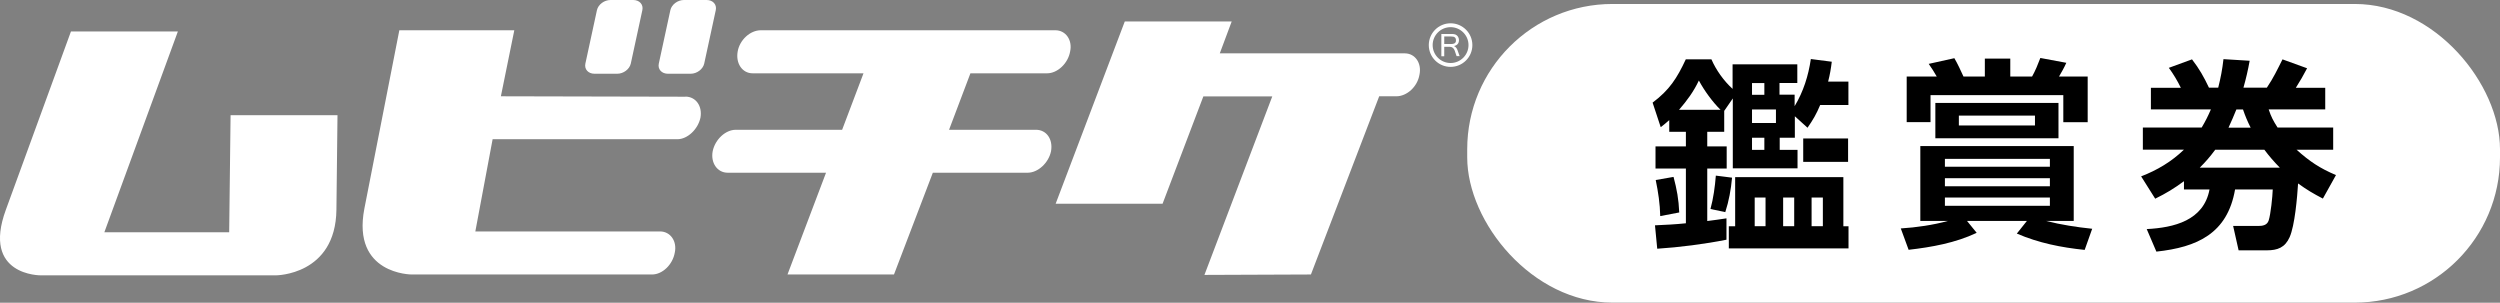 <?xml version="1.0" encoding="UTF-8"?>
<svg id="_レイヤー_2" data-name="レイヤー 2" xmlns="http://www.w3.org/2000/svg" viewBox="0 0 232.89 28.2">
  <rect x="0" y="0" width="232.89" height="28.2" fill="#808080" stroke="none"/>
  <defs>
    <style>
      .cls-1, .cls-2 {
        fill: #fff;
      }

      .cls-2 {
        fill-rule: evenodd;
      }
    </style>
  </defs>
  <g id="_コンバージョン" data-name="コンバージョン">
    <g id="_レイヤー_10" data-name="レイヤー 10">
      <g id="_1_line" data-name="1_line">
        <g>
          <rect class="cls-1" x="136.68" y=".37" width="96.21" height="27.82" rx="13.53" ry="13.53"/>
          <g>
            <path d="m154.7,11.83l-.75-2.27c1.57-1.18,2.27-2.27,3.09-4.03h2.39c.44,1.01,1.15,2,1.97,2.75v-2.29h6.03v1.74h-1.66v1.09h1.41v1.07c.82-1.36,1.28-2.83,1.51-4.39l1.95.25c-.08.65-.17,1.2-.34,1.85h1.89v2.18h-2.63c-.34.82-.67,1.39-1.18,2.12l-1.18-1.07v2h-1.41v1.13h1.66v1.72h-6.03v-6.51l-.8,1.16v1.95h-1.58v1.36h1.81v2.06h-1.81v4.89c.59-.08,1.18-.15,1.79-.25v1.99c-2,.4-4.41.71-6.45.84l-.21-2.18c.95-.04,1.93-.09,2.88-.19v-5.1h-2.83v-2.06h2.83v-1.36h-1.55v-1.09c-.31.27-.46.4-.78.65Zm1.74,7.96l-1.78.34c-.02-1.13-.19-2.25-.42-3.36l1.66-.29c.31,1.16.48,2.1.53,3.3Zm3.84-9.56c-.74-.72-1.53-1.81-2.02-2.73-.5,1.05-1.09,1.85-1.85,2.73h3.88Zm.44,9.53l-1.38-.29c.27-.99.42-2.08.5-3.11l1.51.19c-.1,1.11-.29,2.16-.63,3.21Zm11,1.32h.48v2.06h-11.15v-2.06h.59v-4.58h10.08v4.58Zm-8.51-13.34v1.09h1.15v-1.09h-1.15Zm0,2.46v1.26h2.23v-1.26h-2.23Zm0,2.63v1.13h1.15v-1.13h-1.15Zm.25,5.57v2.67h1.01v-2.67h-1.01Zm2.65,0v2.67h1.03v-2.67h-1.03Zm6.05-3.32h-4.18v-2.18h4.18v2.18Zm-3.4,3.32v2.67h1.05v-2.67h-1.05Z"/>
            <path d="m194.9,21.31l-.7,1.97c-2.2-.23-4.27-.64-6.32-1.52l.94-1.18h-5.58l.9,1.11c-1.99.94-4.17,1.33-6.34,1.58l-.73-1.99c1.45-.09,3.03-.32,4.4-.7h-2.58v-6.97h14.29v6.97h-2.58c1.41.36,2.84.58,4.29.73Zm-2.69-9.93v-2.52h-12.37v2.52h-2.22v-4.25h2.8c-.23-.41-.49-.81-.75-1.18l2.39-.53c.28.47.62,1.2.85,1.71h1.99v-1.67h2.37v1.67h2.03c.3-.53.56-1.17.77-1.73l2.42.45c-.21.47-.43.85-.68,1.28h2.67v4.25h-2.27Zm-.45,1.5h-11.47v-3.29h11.47v3.29Zm-10.58,1.92v.73h9.78v-.73h-9.78Zm0,1.8v.75h9.78v-.75h-9.78Zm0,1.8v.77h9.78v-.77h-9.78Zm1.3-7.63v.92h7.09v-.92h-7.09Z"/>
            <path d="m217.35,11.89v2.06h-3.41c1.22,1.09,2.16,1.72,3.67,2.36l-1.22,2.19c-.9-.47-1.48-.81-2.31-1.41-.08,1.26-.3,3.92-.79,5.01-.43.96-1.12,1.22-2.12,1.22h-2.63l-.51-2.27h2.33c.41,0,.83-.06.98-.51.19-.58.36-2.23.38-2.89h-3.51c-.71,4.11-3.53,5.38-7.33,5.79l-.9-2.1c2.53-.13,5.31-.79,5.85-3.69h-2.38v-.77c-.94.69-1.63,1.11-2.68,1.63l-1.31-2.08c1.5-.58,2.83-1.37,3.99-2.49h-3.83v-2.06h5.48c.36-.6.58-1.05.86-1.69h-5.59v-2.01h2.79c-.3-.62-.71-1.31-1.12-1.86l2.16-.79c.69.9,1.09,1.61,1.58,2.64h.86c.24-.96.38-1.69.49-2.66l2.44.15c-.15.84-.34,1.67-.58,2.51h2.18c.62-.92.97-1.67,1.46-2.64l2.29.83c-.32.62-.67,1.22-1.05,1.82h2.74v2.01h-5.27c.23.69.43,1.07.83,1.69h5.2Zm-6.41,2.06h-4.58c-.49.66-.86,1.09-1.44,1.67h7.46c-.53-.54-.99-1.07-1.44-1.67Zm-1.99-3.75h-.62c-.23.58-.47,1.12-.73,1.69h2.06c-.3-.6-.49-1.05-.71-1.69Z"/>
          </g>
        </g>
        <g>
          <path class="cls-1" d="m135.99,5.23h-.3l-.19-.55s-.04-.09-.07-.13c-.03-.04-.07-.07-.1-.1-.04-.03-.08-.05-.13-.07-.05-.01-.1-.02-.15-.02h-.51v.88h-.27v-2.07h.91c.06,0,.11,0,.16,0,.05,0,.1,0,.14.02.04,0,.09.02.13.04.04.02.08.04.11.07.03.03.06.06.08.09.02.03.04.07.06.11.02.04.03.08.04.12,0,.04.01.08.01.12,0,.07-.01.14-.03.2-.02.06-.05.12-.09.16-.04.05-.09.09-.15.12-.06.03-.12.06-.2.07.07.02.14.07.19.13.06.06.1.14.14.24l.2.56Zm-1.45-1.13h.61c.08,0,.16,0,.22-.02.06-.01.11-.03.15-.06.04-.03.07-.07.09-.11.02-.05.02-.1.02-.17,0-.12-.04-.21-.11-.26-.07-.06-.18-.08-.33-.08h-.65v.71Z"/>
          <path class="cls-1" d="m135.13,6.23c-1.12,0-2.03-.91-2.03-2.03s.91-2.03,2.03-2.03,2.03.91,2.03,2.03-.91,2.03-2.03,2.03Zm0-3.7c-.92,0-1.67.75-1.67,1.67s.75,1.67,1.67,1.67,1.67-.75,1.67-1.67-.75-1.67-1.67-1.67Z"/>
          <path class="cls-2" d="m21.34,21.64h-11.62L16.57,2.93H6.61L.55,19.53c-2.28,6.19,3.26,6.12,3.26,6.12h21.89s5.57,0,5.64-6.12l.1-8.8h-9.96l-.13,10.91Zm42.53-12.63l-17.21-.04,1.25-6.15h-10.71l-3.26,16.63c-1.17,6.12,4.4,6.12,4.4,6.12h22.4c.98,0,1.93-.93,2.12-2.04.23-1.07-.42-1.97-1.37-1.97h-17.21l1.61-8.59h17.21c.95,0,1.92-.93,2.15-2,.2-1.07-.42-1.97-1.4-1.97Zm32.66,3.08h-8.12l1.99-5.26h7.14c.98,0,1.96-.93,2.15-2.04.23-1.07-.42-1.97-1.37-1.97h-27.45c-.98,0-1.96.89-2.15,1.97-.2,1.11.42,2.04,1.4,2.04h10.32l-1.99,5.26h-9.91c-.95,0-1.92.89-2.15,2-.2,1.07.42,2,1.4,2h9.16l-3.59,9.48h9.92l3.62-9.48h8.83c.98,0,1.96-.93,2.18-2,.2-1.11-.42-2-1.4-2Zm34.33-7.12h-17.23l1.11-2.97h-9.96l-6.44,16.98h9.96l3.8-10h6.42l-6.32,16.63,9.92-.04,6.36-16.6h1.6c.98,0,1.96-.89,2.15-2,.23-1.07-.39-2-1.37-2ZM65.83,0h-2.12c-.58,0-1.14.42-1.26.94l-1.08,4.99c-.11.52.27.94.85.94h2.12c.58,0,1.14-.42,1.26-.94l1.08-4.99c.11-.52-.27-.94-.85-.94Zm-10.45,6.87h2.12c.58,0,1.14-.42,1.26-.94l1.08-4.99c.11-.52-.27-.94-.85-.94h-2.12c-.58,0-1.14.42-1.26.94l-1.08,4.99c-.11.52.27.94.85.94Z"/>
        </g>
      </g>
    </g>
  </g>
</svg>